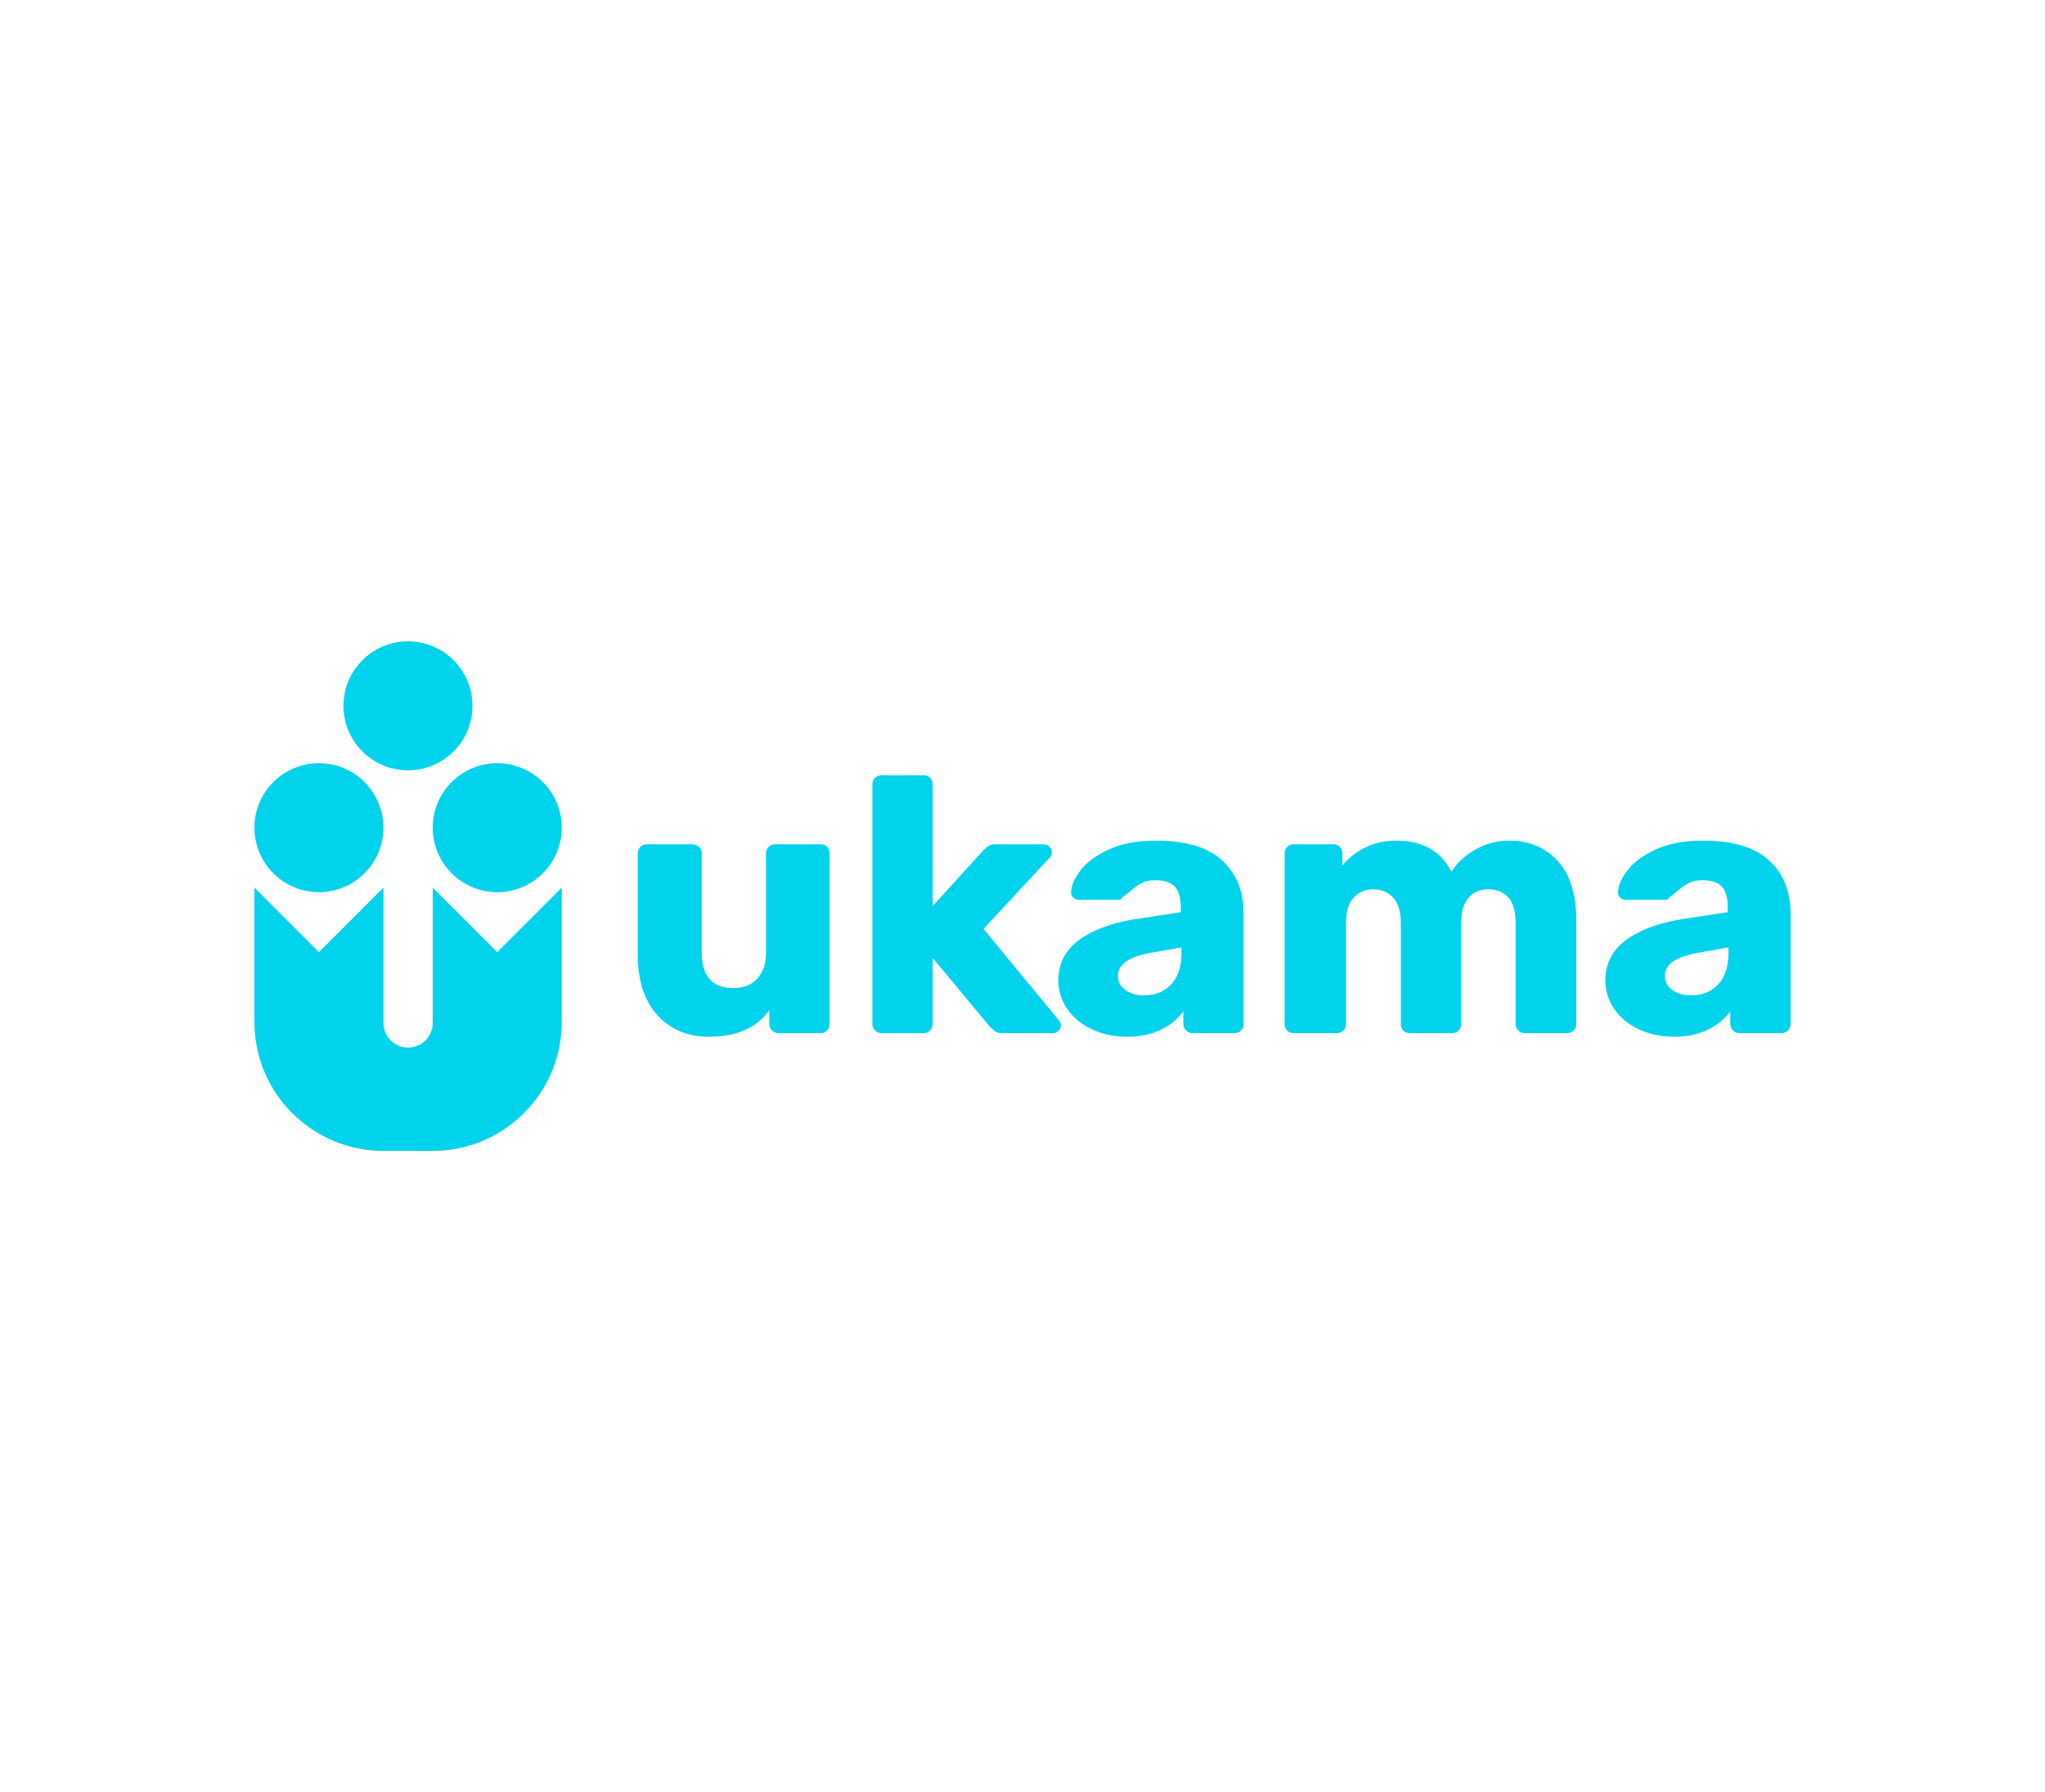 <svg xmlns="http://www.w3.org/2000/svg" xmlns:xlink="http://www.w3.org/1999/xlink" version="1.1" id="aesthetic-b7lpqyn7n44" x="0px" y="0px" width="100%" height="100%" viewBox="0 0 288 252.441" enable-background="new 0 0 288 252.441" xml:space="preserve">
  <path fill="rgb(0, 211, 235)" d="M92.584,142.983c-1.842-2.028-2.762-4.867-2.762-8.517v-14.271c0-0.375,0.119-0.682,0.358-0.921 c0.238-0.237,0.545-0.357,0.921-0.357h6.394c0.375,0,0.69,0.12,0.946,0.357c0.256,0.239,0.384,0.546,0.384,0.921v13.964 c0,3.343,1.483,5.013,4.45,5.013c1.432,0,2.558-0.442,3.376-1.33c0.818-0.886,1.228-2.113,1.228-3.683v-13.964 c0-0.375,0.128-0.682,0.384-0.921c0.256-0.237,0.554-0.357,0.895-0.357h6.394c0.375,0,0.682,0.12,0.921,0.357 c0.238,0.239,0.358,0.546,0.358,0.921v24.041c0,0.341-0.12,0.639-0.358,0.895c-0.239,0.256-0.546,0.384-0.921,0.384h-5.933 c-0.341,0-0.64-0.128-0.895-0.384c-0.256-0.256-0.384-0.554-0.384-0.895v-1.944c-1.773,2.49-4.604,3.734-8.491,3.734 C96.846,146.027,94.426,145.013,92.584,142.983z"/>
  <path fill="rgb(0, 211, 235)" d="M123.248,145.132c-0.256-0.256-0.383-0.554-0.383-0.895v-33.76c0-0.374,0.127-0.682,0.383-0.92 s0.554-0.358,0.895-0.358h5.934c0.375,0,0.682,0.12,0.921,0.358c0.238,0.238,0.358,0.546,0.358,0.92v17.136l7.11-7.826 c0.068-0.067,0.196-0.187,0.383-0.357c0.187-0.171,0.384-0.299,0.588-0.384s0.443-0.128,0.716-0.128h6.854 c0.307,0,0.57,0.111,0.792,0.332c0.222,0.223,0.333,0.486,0.333,0.793c0,0.376-0.137,0.665-0.409,0.869l-9.207,9.924 l10.486,12.736c0.272,0.273,0.409,0.528,0.409,0.767c0,0.342-0.111,0.623-0.333,0.845c-0.222,0.222-0.503,0.332-0.844,0.332 h-7.008c-0.443,0-0.776-0.068-0.997-0.205c-0.222-0.136-0.486-0.357-0.793-0.664l-8.082-9.719v9.31 c0,0.341-0.12,0.639-0.358,0.895c-0.239,0.256-0.546,0.384-0.921,0.384h-5.934C123.802,145.515,123.504,145.388,123.248,145.132z"/>
  <path fill="rgb(0, 211, 235)" d="M153.783,144.978c-1.483-0.698-2.643-1.653-3.478-2.864c-0.836-1.21-1.253-2.549-1.253-4.016 c0-2.353,0.963-4.245,2.89-5.678c1.926-1.432,4.578-2.421,7.954-2.966l6.394-0.973v-0.716c0-1.296-0.273-2.251-0.818-2.864 c-0.546-0.614-1.467-0.921-2.762-0.921c-0.785,0-1.432,0.137-1.944,0.409c-0.511,0.273-1.041,0.648-1.585,1.125 c-0.478,0.409-0.836,0.683-1.074,0.818c-0.102,0.273-0.29,0.41-0.562,0.41h-5.575c-0.341,0-0.623-0.11-0.844-0.333 c-0.222-0.222-0.315-0.486-0.281-0.793c0.034-0.921,0.486-1.943,1.355-3.068c0.87-1.126,2.199-2.098,3.99-2.916 c1.79-0.818,3.998-1.228,6.624-1.228c4.194,0,7.297,0.93,9.309,2.788c2.012,1.858,3.018,4.356,3.018,7.493v15.55 c0,0.341-0.12,0.639-0.358,0.895c-0.239,0.256-0.546,0.384-0.92,0.384h-5.934c-0.341,0-0.639-0.128-0.895-0.384 s-0.384-0.554-0.384-0.895v-1.791c-0.75,1.058-1.799,1.919-3.146,2.583c-1.348,0.665-2.941,0.998-4.783,0.998 C156.912,146.027,155.267,145.677,153.783,144.978z M164.934,138.661c0.972-1.022,1.458-2.522,1.458-4.501v-0.716l-4.348,0.768 c-3.069,0.546-4.604,1.619-4.604,3.222c0,0.854,0.358,1.527,1.074,2.021c0.716,0.495,1.586,0.742,2.609,0.742 C162.692,140.196,163.963,139.684,164.934,138.661z"/>
  <path fill="rgb(0, 211, 235)" d="M181.277,145.157c-0.239-0.238-0.358-0.545-0.358-0.92v-24.041c0-0.375,0.119-0.682,0.358-0.921 c0.238-0.237,0.545-0.357,0.92-0.357h5.576c0.375,0,0.682,0.12,0.92,0.357c0.238,0.239,0.358,0.546,0.358,0.921v1.739 c0.784-1.023,1.833-1.867,3.146-2.532c1.312-0.665,2.788-0.997,4.424-0.997c3.751,0,6.343,1.467,7.775,4.398 c0.818-1.295,1.96-2.353,3.427-3.171c1.465-0.818,3.034-1.228,4.706-1.228c2.795,0,5.072,0.946,6.829,2.839 c1.756,1.893,2.634,4.715,2.634,8.465v14.527c0,0.341-0.12,0.639-0.358,0.895c-0.239,0.256-0.546,0.384-0.92,0.384h-5.934 c-0.375,0-0.69-0.119-0.946-0.358c-0.256-0.238-0.383-0.545-0.383-0.92v-14.169c0-1.705-0.35-2.933-1.049-3.683 c-0.699-0.75-1.646-1.125-2.839-1.125c-1.092,0-1.995,0.383-2.711,1.15c-0.716,0.768-1.074,1.987-1.074,3.657v14.169 c0,0.341-0.12,0.639-0.358,0.895c-0.239,0.256-0.546,0.384-0.921,0.384h-5.933c-0.375,0-0.683-0.119-0.921-0.358 c-0.239-0.238-0.358-0.545-0.358-0.92v-14.169c0-1.67-0.367-2.89-1.1-3.657c-0.734-0.768-1.663-1.15-2.788-1.15 c-1.092,0-2.004,0.383-2.737,1.15c-0.733,0.768-1.1,1.97-1.1,3.606v14.22c0,0.341-0.12,0.639-0.358,0.895 c-0.239,0.256-0.546,0.384-0.921,0.384h-6.087C181.822,145.515,181.515,145.396,181.277,145.157z"/>
  <path fill="rgb(0, 211, 235)" d="M230.814,144.978c-1.483-0.698-2.643-1.653-3.478-2.864c-0.836-1.21-1.253-2.549-1.253-4.016 c0-2.353,0.963-4.245,2.89-5.678c1.926-1.432,4.578-2.421,7.954-2.966l6.394-0.973v-0.716c0-1.296-0.273-2.251-0.818-2.864 c-0.546-0.614-1.467-0.921-2.762-0.921c-0.785,0-1.432,0.137-1.944,0.409c-0.511,0.273-1.041,0.648-1.585,1.125 c-0.478,0.409-0.836,0.683-1.074,0.818c-0.102,0.273-0.29,0.41-0.562,0.41h-5.575c-0.341,0-0.623-0.11-0.844-0.333 c-0.222-0.222-0.315-0.486-0.281-0.793c0.034-0.921,0.486-1.943,1.355-3.068c0.87-1.126,2.199-2.098,3.99-2.916 c1.79-0.818,3.998-1.228,6.624-1.228c4.194,0,7.297,0.93,9.309,2.788c2.012,1.858,3.018,4.356,3.018,7.493v15.55 c0,0.341-0.12,0.639-0.358,0.895c-0.239,0.256-0.546,0.384-0.92,0.384h-5.934c-0.341,0-0.639-0.128-0.895-0.384 s-0.384-0.554-0.384-0.895v-1.791c-0.75,1.058-1.799,1.919-3.146,2.583c-1.348,0.665-2.941,0.998-4.783,0.998 C233.943,146.027,232.298,145.677,230.814,144.978z M241.965,138.661c0.972-1.022,1.458-2.522,1.458-4.501v-0.716l-4.348,0.768 c-3.069,0.546-4.604,1.619-4.604,3.222c0,0.854,0.358,1.527,1.074,2.021c0.716,0.495,1.586,0.742,2.609,0.742 C239.722,140.196,240.993,139.684,241.965,138.661z"/>
  <g>
    <path fill="rgb(0, 211, 235)" d="M60.945,125.023v18.169v0.744h-0.007c0.002,0.047,0.007,0.094,0.007,0.142 c0,1.918-1.555,3.473-3.473,3.473c-1.918,0-3.473-1.555-3.473-3.473c0-0.048,0.005-0.094,0.007-0.142H54v-0.744v-18.169 l-9.085,9.085l-9.085-9.085v18.169v0.744v0c0,10.035,8.135,18.169,18.169,18.169h6.945c10.035,0,18.169-8.135,18.169-18.169v0 v-0.744v-18.169l-9.085,9.085L60.945,125.023z"/>
    <path fill="rgb(0, 211, 235)" d="M41.56,125.023c1.038,0.413,2.169,0.642,3.355,0.642s2.317-0.229,3.355-0.642 c3.098-1.232,5.358-4.118,5.687-7.569c0.027-0.288,0.043-0.579,0.043-0.874c0-5.017-4.067-9.085-9.085-9.085 s-9.085,4.067-9.085,9.085c0,0.295,0.015,0.586,0.043,0.874C36.202,120.905,38.462,123.79,41.56,125.023z"/>
    <path fill="rgb(0, 211, 235)" d="M60.945,116.581c0,0.295,0.015,0.586,0.043,0.874c0.329,3.451,2.589,6.336,5.687,7.569 c1.038,0.413,2.169,0.642,3.355,0.642c1.185,0,2.317-0.229,3.355-0.642c3.098-1.232,5.358-4.118,5.687-7.569 c0.027-0.288,0.043-0.579,0.043-0.874c0-5.017-4.067-9.085-9.085-9.085C65.012,107.496,60.945,111.563,60.945,116.581z"/>
    <ellipse transform="matrix(0.707 -0.707 0.707 0.707 -53.468 69.759)" fill="rgb(0, 211, 235)" cx="57.472" cy="99.42" rx="9.085" ry="9.085"/>
  </g>
</svg>